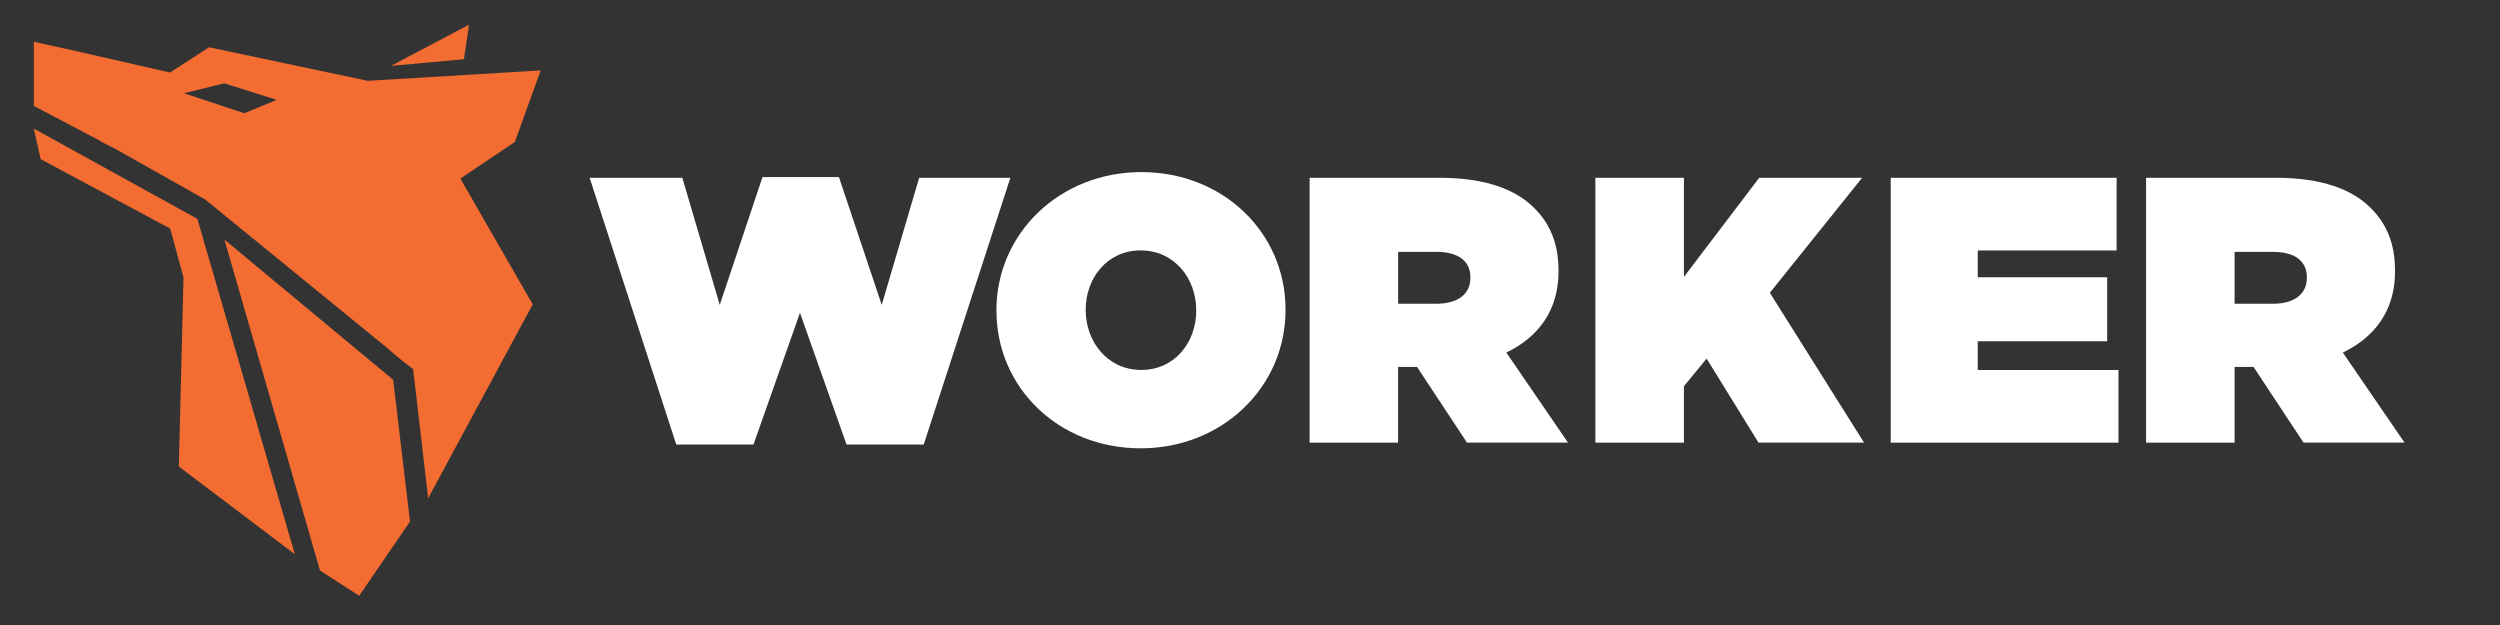 <svg xmlns="http://www.w3.org/2000/svg" xmlns:xlink="http://www.w3.org/1999/xlink" width="360" zoomAndPan="magnify" viewBox="0 0 270 67.5" height="90" preserveAspectRatio="xMidYMid meet" version="1.0"><rect x="0" y="0" width="270" height="67.5" fill="#333333" stroke="none"/><defs><clipPath id="dbda8f615d"><path d="M 63.66 19.117 L 109.148 19.117 L 109.148 48.023 L 63.66 48.023 Z M 63.66 19.117 " clip-rule="nonzero"/></clipPath><clipPath id="245b8c128e"><path d="M 63.68 19.199 L 73.691 19.199 L 77.734 32.93 L 82.352 19.121 L 90.605 19.121 L 95.227 32.93 L 99.27 19.199 L 109.121 19.199 L 99.762 48.008 L 91.426 48.008 L 86.398 33.785 L 81.375 48.008 L 73.035 48.008 Z M 63.68 19.199 " clip-rule="nonzero"/></clipPath><clipPath id="3a48d725ed"><path d="M 107.504 18.566 L 138.879 18.566 L 138.879 48.438 L 107.504 48.438 Z M 107.504 18.566 " clip-rule="nonzero"/></clipPath><clipPath id="5937f71cdb"><path d="M 129.191 33.582 L 129.191 33.496 C 129.191 30.105 126.863 27.043 123.188 27.043 C 119.551 27.043 117.258 30.066 117.258 33.414 L 117.258 33.496 C 117.258 36.891 119.59 39.953 123.266 39.953 C 126.898 39.953 129.191 36.934 129.191 33.582 M 107.613 33.582 L 107.613 33.496 C 107.621 25.207 114.441 18.586 123.27 18.586 C 132.098 18.586 138.836 25.129 138.836 33.418 L 138.836 33.504 C 138.836 41.801 132.012 48.418 123.188 48.418 C 114.359 48.418 107.621 41.879 107.621 33.582 " clip-rule="nonzero"/></clipPath><clipPath id="72dae0b96a"><path d="M 141.344 19.117 L 169.43 19.117 L 169.43 47.887 L 141.344 47.887 Z M 141.344 19.117 " clip-rule="nonzero"/></clipPath><clipPath id="a268b93ae9"><path d="M 155.125 32.805 C 157.414 32.805 158.801 31.781 158.801 30.027 L 158.801 29.941 C 158.801 28.102 157.371 27.203 155.168 27.203 L 151 27.203 L 151 32.805 Z M 141.438 19.199 L 155.41 19.199 C 160.477 19.199 163.707 20.469 165.703 22.469 C 167.418 24.184 168.32 26.309 168.32 29.25 L 168.32 29.332 C 168.32 33.504 166.156 36.402 162.684 38.078 L 169.344 47.801 L 158.434 47.801 L 153.039 39.629 L 150.992 39.629 L 150.992 47.805 L 141.438 47.805 Z M 141.438 19.199 " clip-rule="nonzero"/></clipPath><clipPath id="8734af19e8"><path d="M 172.172 19.117 L 201.355 19.117 L 201.355 47.887 L 172.172 47.887 Z M 172.172 19.117 " clip-rule="nonzero"/></clipPath><clipPath id="189c1dc990"><path d="M 172.301 19.199 L 181.863 19.199 L 181.863 29.906 L 189.996 19.199 L 201.109 19.199 L 191.141 31.621 L 201.316 47.801 L 189.914 47.801 L 184.316 38.727 L 181.863 41.711 L 181.863 47.805 L 172.301 47.805 Z M 172.301 19.199 " clip-rule="nonzero"/></clipPath><clipPath id="bfc0dc8295"><path d="M 204.199 19.199 L 228.594 19.199 L 228.594 27.047 L 204.199 27.047 Z M 204.199 27.047 L 213.598 27.047 L 213.598 29.945 L 204.199 29.945 Z M 204.199 29.945 L 227.574 29.945 L 227.574 36.855 L 204.199 36.855 Z M 204.199 36.855 L 213.598 36.855 L 213.598 39.961 L 204.199 39.961 Z M 204.199 39.961 L 228.797 39.961 L 228.797 47.805 L 204.199 47.805 Z M 204.199 39.961 " clip-rule="nonzero"/></clipPath><clipPath id="fbb8d57fe7"><path d="M 231.77 19.117 L 259.719 19.117 L 259.719 47.887 L 231.77 47.887 Z M 231.77 19.117 " clip-rule="nonzero"/></clipPath><clipPath id="3b6b7f8354"><path d="M 245.465 32.805 C 247.75 32.805 249.141 31.781 249.141 30.027 L 249.141 29.941 C 249.141 28.102 247.711 27.203 245.508 27.203 L 241.336 27.203 L 241.336 32.805 Z M 231.777 19.199 L 245.754 19.199 C 250.82 19.199 254.051 20.469 256.047 22.469 C 257.762 24.184 258.664 26.309 258.664 29.25 L 258.664 29.332 C 258.664 33.504 256.5 36.402 253.027 38.078 L 259.688 47.801 L 248.781 47.801 L 243.383 39.629 L 241.336 39.629 L 241.336 47.805 L 231.777 47.805 Z M 231.777 19.199 " clip-rule="nonzero"/></clipPath><clipPath id="c61973f020"><path d="M 3.574 4.457 L 58.477 4.457 L 58.477 53.965 L 3.574 53.965 Z M 3.574 4.457 " clip-rule="nonzero"/></clipPath><clipPath id="d7023affa1"><path d="M 26.391 12.23 L 19.863 10.066 L 24.23 9 L 29.883 10.785 Z M 55.605 15.332 L 58.395 7.605 L 39.707 8.727 L 22.578 5.105 L 18.359 7.832 C 15.504 7.176 11.047 6.156 8.191 5.512 L 3.656 4.512 L 3.656 11.441 L 10.648 15.121 C 10.801 15.215 10.953 15.297 11.102 15.391 L 12.438 16.07 L 22.152 21.539 L 41.867 37.621 C 42.754 38.414 43.66 39.164 44.617 39.863 C 45.152 44.41 45.68 48.953 46.242 53.809 C 50.133 46.59 53.859 39.688 57.535 32.871 L 49.719 19.285 Z M 55.605 15.332 " clip-rule="nonzero"/></clipPath><clipPath id="7b77869ce1"><path d="M 24.223 25.809 L 44.398 25.809 L 44.398 64.523 L 24.223 64.523 Z M 24.223 25.809 " clip-rule="nonzero"/></clipPath><clipPath id="2321b07383"><path d="M 44.281 56.328 L 38.793 64.344 L 34.559 61.613 L 24.234 25.871 L 42.465 41.016 Z M 44.281 56.328 " clip-rule="nonzero"/></clipPath><clipPath id="fe09030ef3"><path d="M 3.574 13.844 L 31.965 13.844 L 31.965 60 L 3.574 60 Z M 3.574 13.844 " clip-rule="nonzero"/></clipPath><clipPath id="2f68f9358c"><path d="M 19.312 50.383 L 19.82 29.965 L 18.379 24.684 L 4.391 17.191 L 3.656 13.891 L 21.316 23.637 L 31.84 59.855 Z M 19.312 50.383 " clip-rule="nonzero"/></clipPath><clipPath id="ca4465e169"><path d="M 42.051 2.582 L 50.734 2.582 L 50.734 7.273 L 42.051 7.273 Z M 42.051 2.582 " clip-rule="nonzero"/></clipPath><clipPath id="9cf22b2b91"><path d="M 50.105 6.398 L 50.66 2.664 L 42.23 7.113 Z M 50.105 6.398 " clip-rule="nonzero"/></clipPath></defs><g clip-path="url(#dbda8f615d)"><g clip-path="url(#245b8c128e)"><path fill="#ffffff" d="M 61.059 15.965 L 262.324 15.965 L 262.324 51.039 L 61.059 51.039 Z M 61.059 15.965 " fill-opacity="1" fill-rule="nonzero"/></g></g><g clip-path="url(#3a48d725ed)"><g clip-path="url(#5937f71cdb)"><path fill="#ffffff" d="M 61.059 15.965 L 262.324 15.965 L 262.324 51.039 L 61.059 51.039 Z M 61.059 15.965 " fill-opacity="1" fill-rule="nonzero"/></g></g><g clip-path="url(#72dae0b96a)"><g clip-path="url(#a268b93ae9)"><path fill="#ffffff" d="M 61.059 15.965 L 262.324 15.965 L 262.324 51.039 L 61.059 51.039 Z M 61.059 15.965 " fill-opacity="1" fill-rule="nonzero"/></g></g><g clip-path="url(#8734af19e8)"><g clip-path="url(#189c1dc990)"><path fill="#ffffff" d="M 61.059 15.965 L 262.324 15.965 L 262.324 51.039 L 61.059 51.039 Z M 61.059 15.965 " fill-opacity="1" fill-rule="nonzero"/></g></g><g clip-path="url(#bfc0dc8295)"><path fill="#ffffff" d="M 61.059 15.965 L 262.324 15.965 L 262.324 51.039 L 61.059 51.039 Z M 61.059 15.965 " fill-opacity="1" fill-rule="nonzero"/></g><g clip-path="url(#fbb8d57fe7)"><g clip-path="url(#3b6b7f8354)"><path fill="#ffffff" d="M 61.059 15.965 L 262.324 15.965 L 262.324 51.039 L 61.059 51.039 Z M 61.059 15.965 " fill-opacity="1" fill-rule="nonzero"/></g></g><g clip-path="url(#c61973f020)"><g clip-path="url(#d7023affa1)"><path fill="#f36c32" d="M 0.992 0 L 61.059 0 L 61.059 67.105 L 0.992 67.105 Z M 0.992 0 " fill-opacity="1" fill-rule="nonzero"/></g></g><g clip-path="url(#7b77869ce1)"><g clip-path="url(#2321b07383)"><path fill="#f36c32" d="M 0.992 0 L 61.059 0 L 61.059 67.105 L 0.992 67.105 Z M 0.992 0 " fill-opacity="1" fill-rule="nonzero"/></g></g><g clip-path="url(#fe09030ef3)"><g clip-path="url(#2f68f9358c)"><path fill="#f36c32" d="M 0.992 0 L 61.059 0 L 61.059 67.105 L 0.992 67.105 Z M 0.992 0 " fill-opacity="1" fill-rule="nonzero"/></g></g><g clip-path="url(#ca4465e169)"><g clip-path="url(#9cf22b2b91)"><path fill="#f36c32" d="M 0.992 0 L 61.059 0 L 61.059 67.105 L 0.992 67.105 Z M 0.992 0 " fill-opacity="1" fill-rule="nonzero"/></g></g></svg>